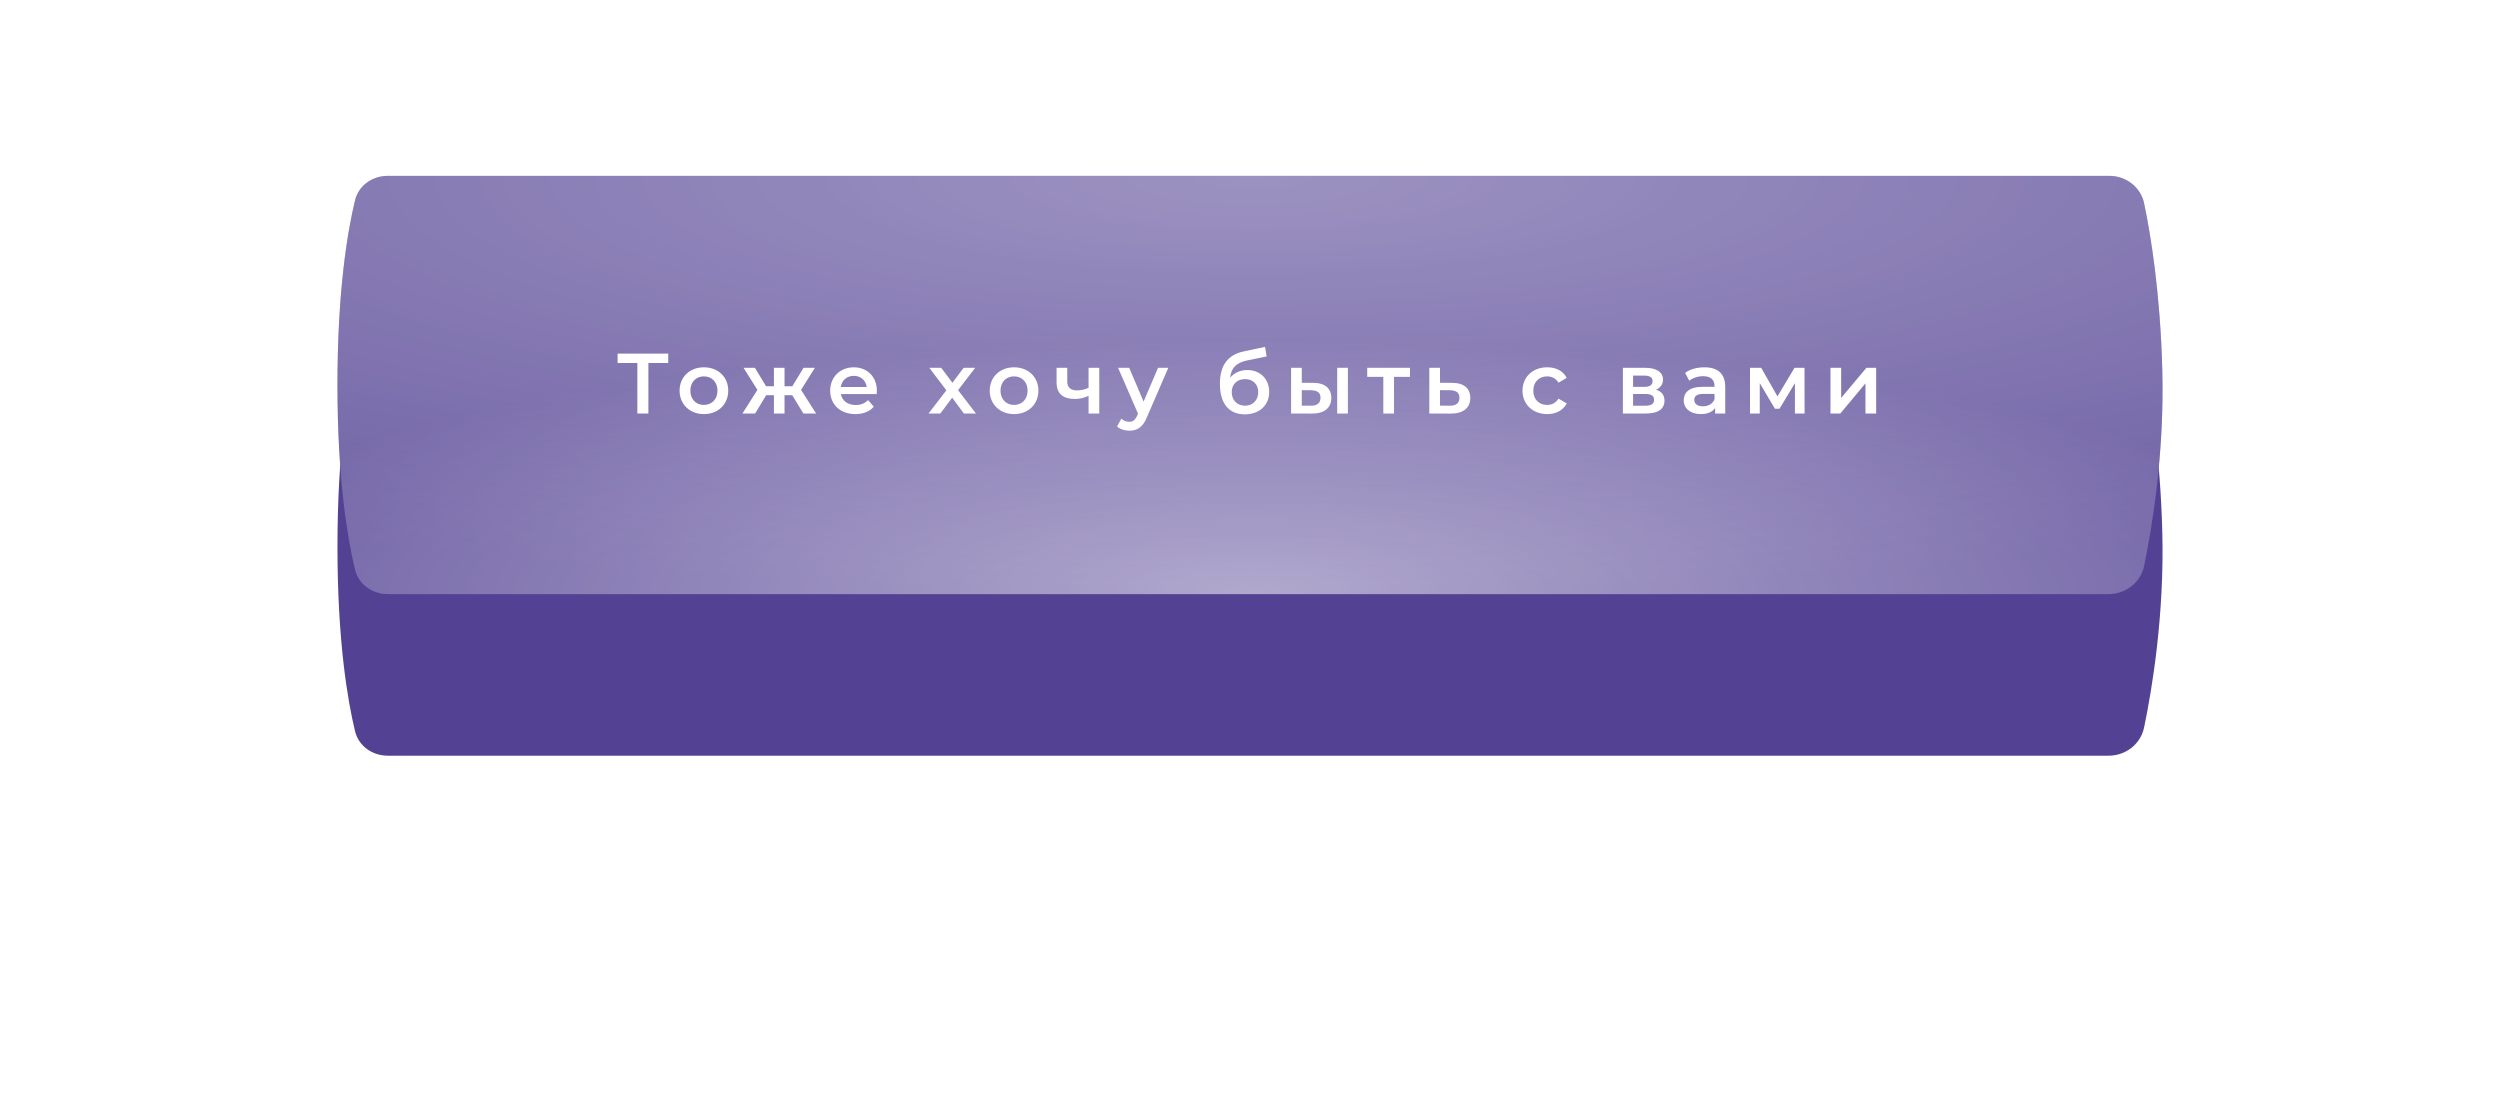 <?xml version="1.0" encoding="UTF-8"?> <svg xmlns="http://www.w3.org/2000/svg" width="526" height="230" viewBox="0 0 526 230" fill="none"> <g filter="url(#filter0_d_5_496)"> <path d="M74.693 45.184C75.459 42.005 78.35 40 81.62 40H443.756C447.306 40 450.404 42.339 451.129 45.813C452.526 52.509 454.534 64.716 454.95 81C455.394 98.4 452.808 113.937 451.12 122.052C450.385 125.585 447.24 128 443.631 128H81.62C78.35 128 75.459 125.995 74.693 122.816C73.156 116.442 71 103.948 71 84C71 64.052 73.156 51.558 74.693 45.184Z" fill="#534293"></path> </g> <path d="M74.693 42.184C75.459 39.005 78.35 37 81.62 37H443.756C447.306 37 450.404 39.339 451.129 42.813C452.526 49.509 454.534 61.715 454.95 78C455.394 95.4 452.808 110.937 451.12 119.052C450.385 122.585 447.24 125 443.631 125H81.62C78.35 125 75.459 122.995 74.693 119.816C73.156 113.442 71 100.948 71 81C71 61.052 73.156 48.558 74.693 42.184Z" fill="#534293"></path> <path d="M74.693 42.184C75.459 39.005 78.35 37 81.62 37H443.756C447.306 37 450.404 39.339 451.129 42.813C452.526 49.509 454.534 61.715 454.95 78C455.394 95.4 452.808 110.937 451.12 119.052C450.385 122.585 447.24 125 443.631 125H81.62C78.35 125 75.459 122.995 74.693 119.816C73.156 113.442 71 100.948 71 81C71 61.052 73.156 48.558 74.693 42.184Z" fill="url(#paint0_radial_5_496)" fill-opacity="0.45"></path> <path d="M74.693 42.184C75.459 39.005 78.35 37 81.62 37H443.756C447.306 37 450.404 39.339 451.129 42.813C452.526 49.509 454.534 61.715 454.95 78C455.394 95.4 452.808 110.937 451.12 119.052C450.385 122.585 447.24 125 443.631 125H81.62C78.35 125 75.459 122.995 74.693 119.816C73.156 113.442 71 100.948 71 81C71 61.052 73.156 48.558 74.693 42.184Z" fill="url(#paint1_radial_5_496)" fill-opacity="0.31"></path> <path d="M74.693 42.184C75.459 39.005 78.35 37 81.62 37H443.756C447.306 37 450.404 39.339 451.129 42.813C452.526 49.509 454.534 61.715 454.95 78C455.394 95.4 452.808 110.937 451.12 119.052C450.385 122.585 447.24 125 443.631 125H81.62C78.35 125 75.459 122.995 74.693 119.816C73.156 113.442 71 100.948 71 81C71 61.052 73.156 48.558 74.693 42.184Z" fill="white" fill-opacity="0.17"></path> <path d="M140.598 74.4H129.942V76.38H134.1V87H136.422V76.38H140.598V74.4ZM148.094 87.126C151.082 87.126 153.224 85.074 153.224 82.194C153.224 79.314 151.082 77.28 148.094 77.28C145.142 77.28 142.982 79.314 142.982 82.194C142.982 85.074 145.142 87.126 148.094 87.126ZM148.094 85.2C146.474 85.2 145.25 84.03 145.25 82.194C145.25 80.358 146.474 79.188 148.094 79.188C149.732 79.188 150.956 80.358 150.956 82.194C150.956 84.03 149.732 85.2 148.094 85.2ZM169.026 87H171.708L168.54 82.032L171.456 77.388H169.062L166.704 81.276H165.066V77.388H162.834V81.276H161.178L158.838 77.388H156.444L159.36 82.032L156.21 87H158.874L161.214 83.148H162.834V87H165.066V83.148H166.686L169.026 87ZM184.494 82.248C184.494 79.242 182.442 77.28 179.634 77.28C176.772 77.28 174.666 79.332 174.666 82.194C174.666 85.056 176.754 87.126 179.976 87.126C181.632 87.126 182.982 86.586 183.846 85.56L182.64 84.174C181.956 84.876 181.11 85.218 180.03 85.218C178.356 85.218 177.186 84.318 176.916 82.914H184.458C184.476 82.698 184.494 82.428 184.494 82.248ZM179.634 79.08C181.11 79.08 182.172 80.034 182.352 81.42H176.898C177.114 80.016 178.176 79.08 179.634 79.08ZM205.34 87L201.578 82.086L205.178 77.388H202.748L200.39 80.538L198.032 77.388H195.53L199.112 82.122L195.368 87H197.852L200.336 83.67L202.802 87H205.34ZM213.348 87.126C216.336 87.126 218.478 85.074 218.478 82.194C218.478 79.314 216.336 77.28 213.348 77.28C210.396 77.28 208.236 79.314 208.236 82.194C208.236 85.074 210.396 87.126 213.348 87.126ZM213.348 85.2C211.728 85.2 210.504 84.03 210.504 82.194C210.504 80.358 211.728 79.188 213.348 79.188C214.986 79.188 216.21 80.358 216.21 82.194C216.21 84.03 214.986 85.2 213.348 85.2ZM229.034 77.388V81.6C228.26 81.96 227.414 82.14 226.622 82.14C225.326 82.14 224.552 81.582 224.552 80.322V77.388H222.302V80.466C222.302 82.86 223.706 83.94 226.136 83.94C227.198 83.94 228.17 83.688 229.034 83.274V87H231.284V77.388H229.034ZM243.652 77.388L240.61 84.498L237.586 77.388H235.246L239.44 87.036L239.278 87.414C238.846 88.368 238.378 88.746 237.586 88.746C236.974 88.746 236.362 88.494 235.93 88.08L235.03 89.736C235.642 90.294 236.65 90.618 237.604 90.618C239.206 90.618 240.43 89.952 241.312 87.774L245.812 77.388H243.652ZM262.411 77.856C260.935 77.856 259.675 78.45 258.829 79.476C259.027 77.388 260.125 76.308 262.447 75.822L266.497 74.994L266.173 72.978L261.709 73.932C258.289 74.652 256.669 76.902 256.669 80.754C256.669 84.948 258.613 87.18 261.907 87.18C264.931 87.18 267.037 85.29 267.037 82.464C267.037 79.746 265.165 77.856 262.411 77.856ZM261.961 85.362C260.305 85.362 259.153 84.192 259.153 82.518C259.153 80.844 260.287 79.764 261.961 79.764C263.617 79.764 264.733 80.844 264.733 82.518C264.733 84.174 263.617 85.362 261.961 85.362ZM276.325 80.556L273.895 80.538V77.388H271.645V87L276.001 87.018C278.629 87.036 280.105 85.83 280.105 83.724C280.105 81.726 278.791 80.556 276.325 80.556ZM281.347 87H283.597V77.388H281.347V87ZM275.803 85.362L273.895 85.344V82.086L275.803 82.104C277.135 82.122 277.837 82.59 277.837 83.688C277.837 84.804 277.117 85.38 275.803 85.362ZM296.666 77.388H287.666V79.296H291.05V87H293.3V79.296H296.666V77.388ZM305.552 80.556L302.978 80.538V77.388H300.728V87L305.228 87.018C307.856 87.036 309.35 85.83 309.35 83.724C309.35 81.726 308.018 80.556 305.552 80.556ZM305.03 85.362L302.978 85.344V82.086L305.03 82.104C306.362 82.122 307.064 82.59 307.064 83.688C307.064 84.804 306.344 85.38 305.03 85.362ZM325.536 87.126C327.408 87.126 328.902 86.316 329.64 84.876L327.912 83.868C327.336 84.786 326.472 85.2 325.518 85.2C323.862 85.2 322.602 84.066 322.602 82.194C322.602 80.34 323.862 79.188 325.518 79.188C326.472 79.188 327.336 79.602 327.912 80.52L329.64 79.512C328.902 78.054 327.408 77.28 325.536 77.28C322.494 77.28 320.334 79.314 320.334 82.194C320.334 85.074 322.494 87.126 325.536 87.126ZM348.422 81.996C349.34 81.6 349.898 80.862 349.898 79.872C349.898 78.288 348.494 77.388 346.154 77.388H341.456V87H346.352C348.944 87 350.204 85.992 350.204 84.3C350.204 83.13 349.61 82.356 348.422 81.996ZM343.598 79.026H345.956C347.108 79.026 347.702 79.404 347.702 80.196C347.702 80.988 347.108 81.402 345.956 81.402H343.598V79.026ZM346.172 85.362H343.598V82.896H346.244C347.468 82.896 348.026 83.31 348.026 84.156C348.026 84.984 347.378 85.362 346.172 85.362ZM358.612 77.28C357.064 77.28 355.57 77.676 354.544 78.468L355.426 80.106C356.146 79.512 357.262 79.152 358.342 79.152C359.944 79.152 360.736 79.926 360.736 81.24V81.384H358.252C355.336 81.384 354.256 82.644 354.256 84.246C354.256 85.92 355.642 87.126 357.838 87.126C359.278 87.126 360.322 86.658 360.862 85.83V87H362.986V81.366C362.986 78.594 361.384 77.28 358.612 77.28ZM358.306 85.488C357.154 85.488 356.47 84.966 356.47 84.156C356.47 83.454 356.884 82.878 358.414 82.878H360.736V83.994C360.358 84.984 359.404 85.488 358.306 85.488ZM379.685 87L379.667 77.388H377.561L373.979 83.4L370.559 77.388H368.201V87H370.253V80.61L373.439 85.992H374.411L377.651 80.628V87H379.685ZM385.132 87H387.202L392.494 80.664V87H394.744V77.388H392.692L387.382 83.724V77.388H385.132V87Z" fill="white"></path> <defs> <filter id="filter0_d_5_496" x="0" y="0" width="526" height="230" filterUnits="userSpaceOnUse" color-interpolation-filters="sRGB"> <feFlood flood-opacity="0" result="BackgroundImageFix"></feFlood> <feColorMatrix in="SourceAlpha" type="matrix" values="0 0 0 0 0 0 0 0 0 0 0 0 0 0 0 0 0 0 127 0" result="hardAlpha"></feColorMatrix> <feOffset dy="31"></feOffset> <feGaussianBlur stdDeviation="35.5"></feGaussianBlur> <feComposite in2="hardAlpha" operator="out"></feComposite> <feColorMatrix type="matrix" values="0 0 0 0 0 0 0 0 0 0 0 0 0 0 0 0 0 0 0.14 0"></feColorMatrix> <feBlend mode="normal" in2="BackgroundImageFix" result="effect1_dropShadow_5_496"></feBlend> <feBlend mode="normal" in="SourceGraphic" in2="effect1_dropShadow_5_496" result="shape"></feBlend> </filter> <radialGradient id="paint0_radial_5_496" cx="0" cy="0" r="1" gradientUnits="userSpaceOnUse" gradientTransform="translate(263.626 125) rotate(-90) scale(53.5 233.455)"> <stop stop-color="white"></stop> <stop offset="1" stop-color="white" stop-opacity="0"></stop> </radialGradient> <radialGradient id="paint1_radial_5_496" cx="0" cy="0" r="1" gradientUnits="userSpaceOnUse" gradientTransform="translate(263.626 37) rotate(90) scale(88 384)"> <stop stop-color="white"></stop> <stop offset="1" stop-color="white" stop-opacity="0"></stop> </radialGradient> </defs> </svg> 